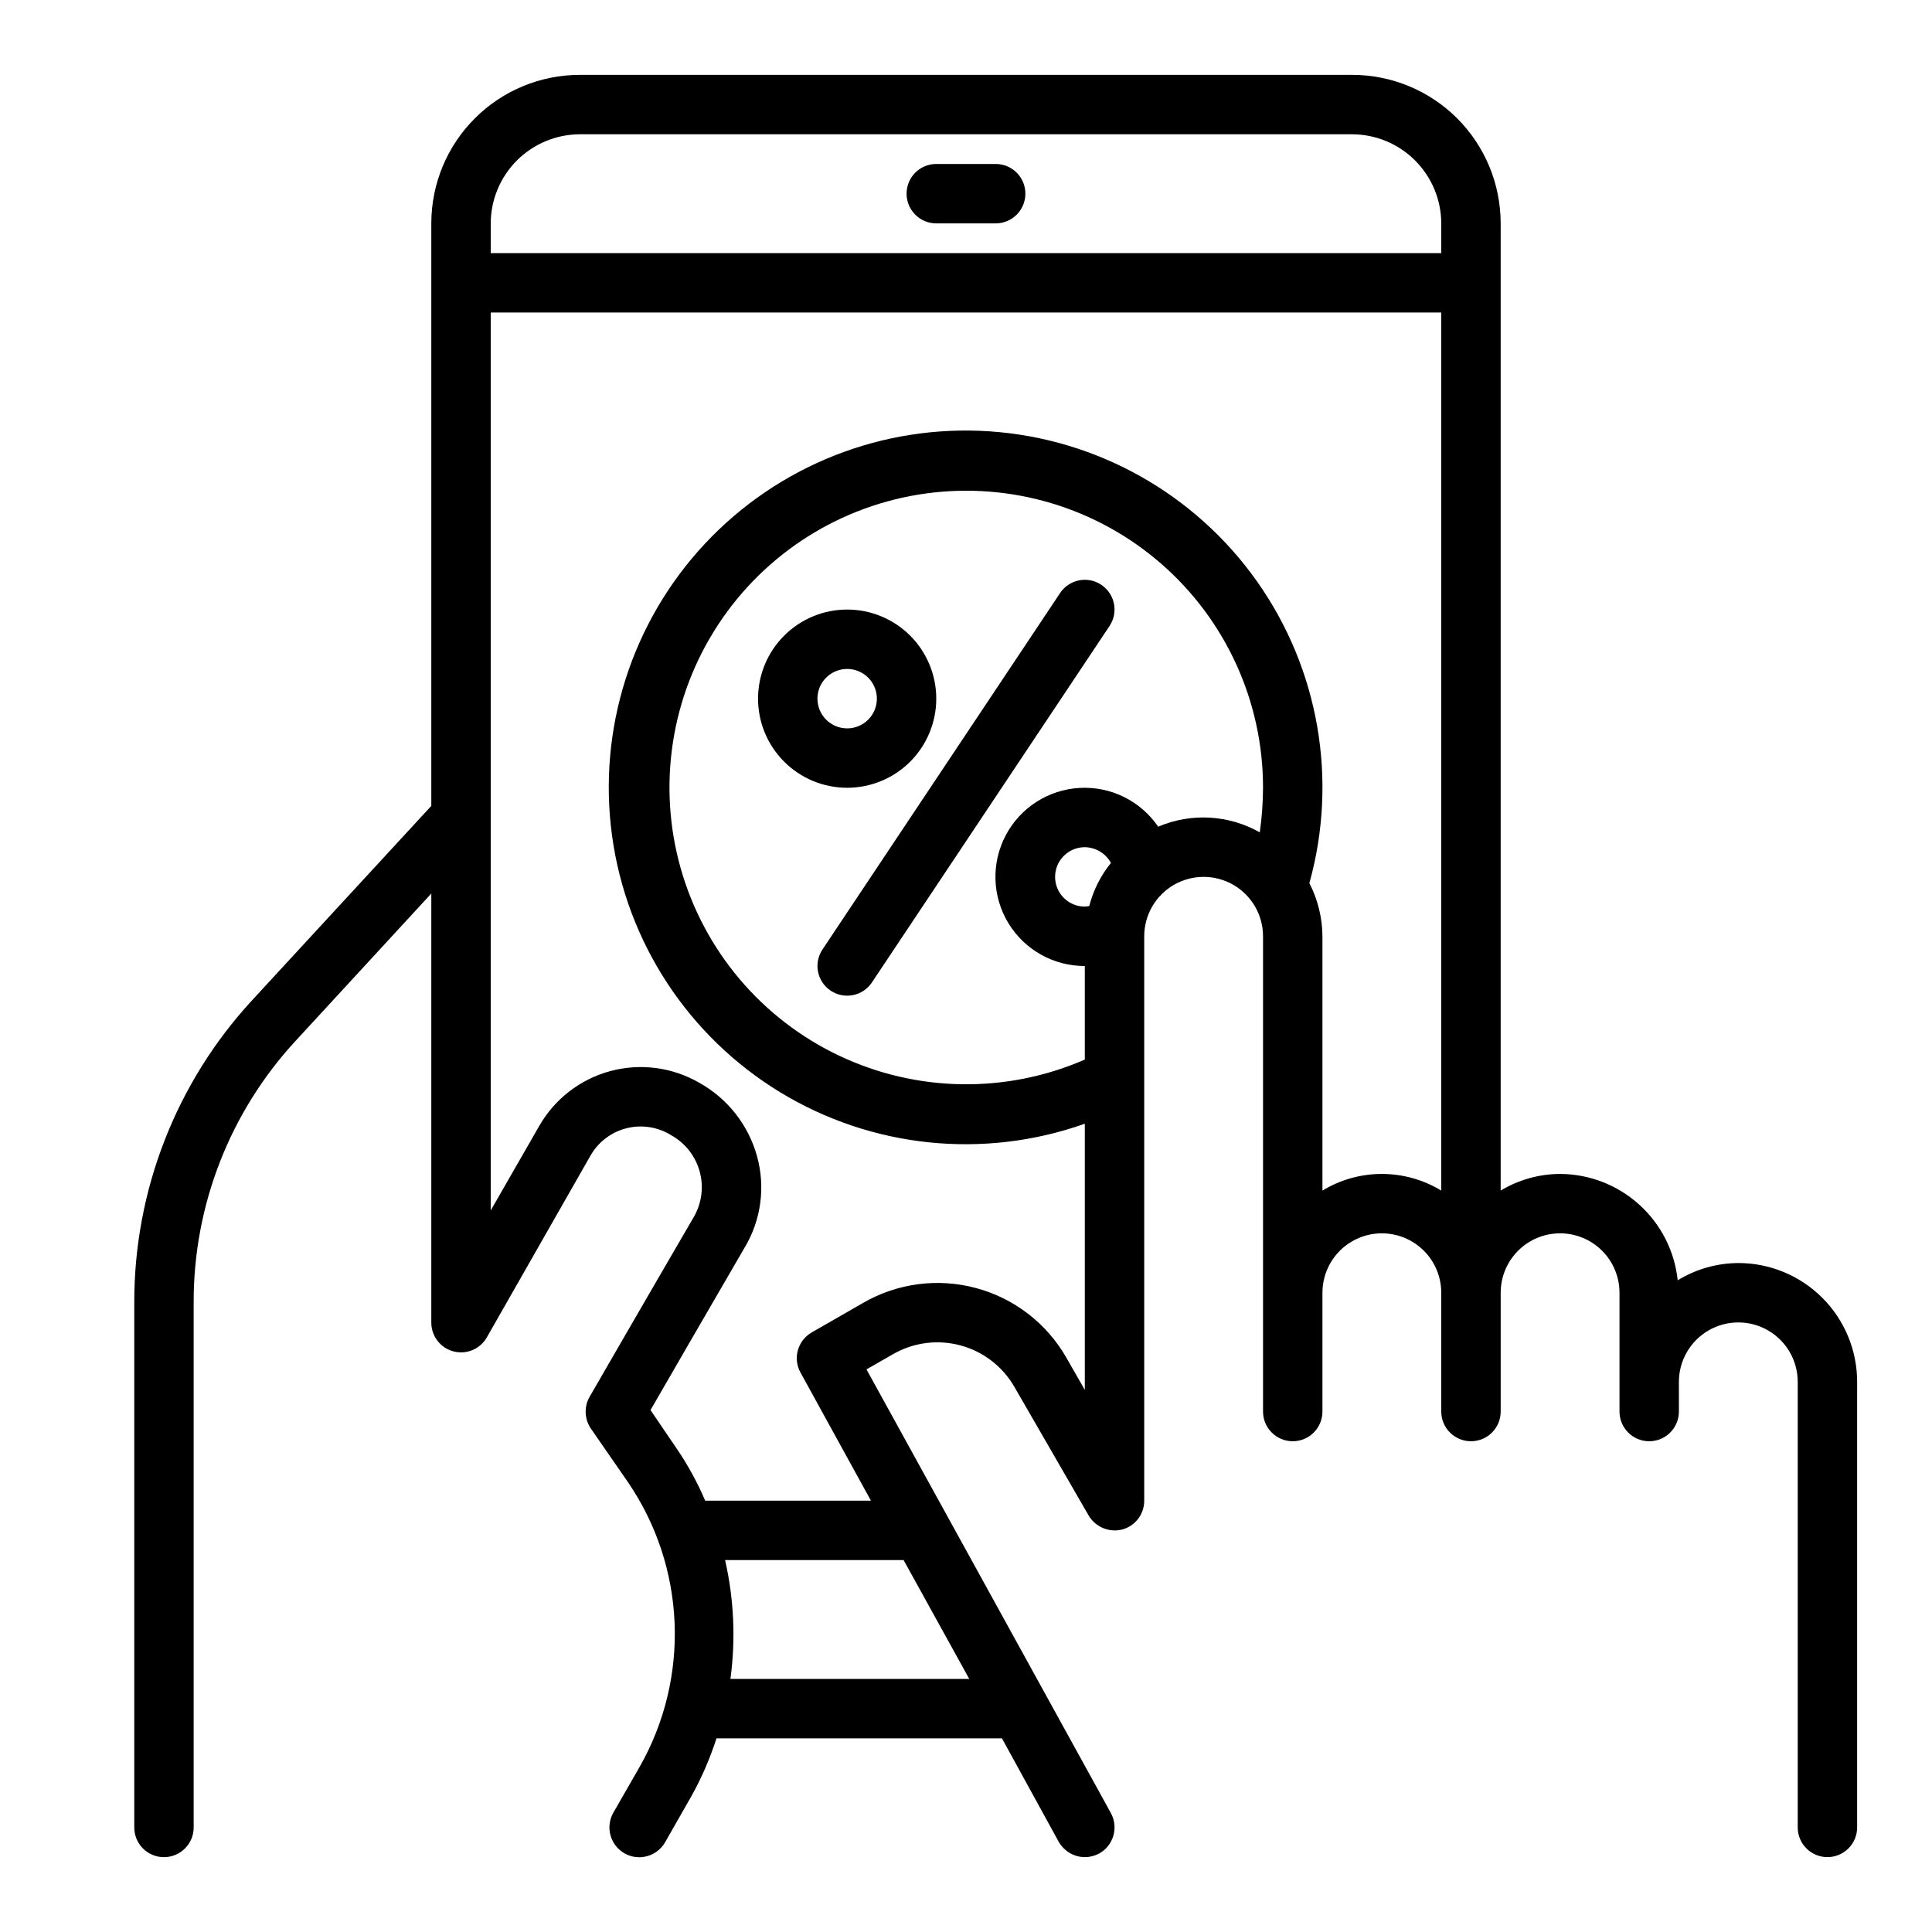 <?xml version="1.0" encoding="UTF-8"?>
<!-- Uploaded to: ICON Repo, www.svgrepo.com, Generator: ICON Repo Mixer Tools -->
<svg fill="#000000" width="800px" height="800px" version="1.1" viewBox="144 144 512 512" xmlns="http://www.w3.org/2000/svg">
 <g>
  <path d="m424.94 301.16-62.977 94.465c-2.414 3.617-1.438 8.508 2.18 10.918 3.617 2.414 8.508 1.438 10.918-2.18l62.977-94.465c2.414-3.617 1.438-8.504-2.18-10.918-3.617-2.414-8.504-1.438-10.918 2.18z"/>
  <path d="m392.12 329.15c0-6.262-2.488-12.27-6.914-16.695-4.43-4.43-10.438-6.918-16.699-6.918-6.266 0-12.273 2.488-16.699 6.918-4.43 4.426-6.918 10.434-6.918 16.695 0 6.266 2.488 12.273 6.918 16.699 4.426 4.43 10.434 6.918 16.699 6.918 6.262 0 12.27-2.488 16.699-6.918 4.426-4.426 6.914-10.434 6.914-16.699zm-31.488 0c0-3.184 1.918-6.051 4.859-7.269 2.945-1.219 6.328-0.547 8.582 1.703 2.25 2.254 2.922 5.641 1.707 8.582-1.219 2.941-4.09 4.859-7.273 4.859-4.348 0-7.875-3.527-7.875-7.875z"/>
  <path d="m392.12 203.2h15.746c4.348 0 7.871-3.527 7.871-7.875 0-4.348-3.523-7.871-7.871-7.871h-15.746c-4.348 0-7.871 3.523-7.871 7.871 0 4.348 3.523 7.875 7.871 7.875z"/>
  <path d="m604.67 478.72c-5.672 0.027-11.223 1.605-16.059 4.566-0.816-7.711-4.445-14.852-10.199-20.051-5.75-5.203-13.219-8.098-20.977-8.133-5.547 0.023-10.988 1.547-15.742 4.41v-256.31c0-10.441-4.148-20.453-11.527-27.832-7.383-7.383-17.395-11.531-27.832-11.531h-204.67c-10.441 0-20.453 4.148-27.832 11.531-7.383 7.379-11.531 17.391-11.531 27.832v154.37l-47.469 51.484c-20.121 21.801-31.281 50.391-31.25 80.059v139.18c0 4.348 3.523 7.871 7.871 7.871s7.871-3.523 7.871-7.871v-139.18c-0.051-25.707 9.625-50.48 27.082-69.352l35.895-38.969v113.67c-0.023 3.586 2.375 6.734 5.84 7.66 3.465 0.926 7.113-0.602 8.883-3.723l27.473-48.176c2.07-3.613 5.523-6.227 9.566-7.238 4.039-1.008 8.316-0.328 11.844 1.883 3.703 2.066 6.414 5.535 7.523 9.621 1.113 4.09 0.527 8.453-1.617 12.109-11.652 19.996-27.551 47.547-27.551 47.547-1.52 2.633-1.395 5.906 0.312 8.422l9.918 14.328c7.484 11.008 11.738 23.887 12.281 37.188 0.543 13.301-2.648 26.488-9.211 38.066l-7.008 12.203h0.004c-2.176 3.781-0.871 8.609 2.91 10.785 3.785 2.172 8.613 0.867 10.785-2.914l7.008-12.281c2.699-4.859 4.914-9.973 6.613-15.27h75.648l15.035 27.395c1.41 2.504 4.055 4.066 6.93 4.094 1.316-0.004 2.613-0.328 3.777-0.945 3.812-2.098 5.219-6.879 3.148-10.707l-64.785-117.61 7.008-4.016h-0.004c5.418-3.125 11.855-3.969 17.895-2.344 6.039 1.621 11.184 5.582 14.301 11.004l19.68 34.086h0.004c1.816 3.066 5.438 4.574 8.895 3.699 3.449-0.93 5.84-4.066 5.824-7.637v-149.57c0-5.625 3-10.82 7.871-13.633 4.871-2.812 10.875-2.812 15.746 0s7.871 8.008 7.871 13.633v125.95c0 4.348 3.523 7.871 7.871 7.871s7.871-3.523 7.871-7.871v-31.488c0-5.625 3.004-10.82 7.875-13.633 4.871-2.812 10.871-2.812 15.742 0s7.871 8.008 7.871 13.633v31.488c0 4.348 3.527 7.871 7.875 7.871 4.348 0 7.871-3.523 7.871-7.871v-31.488c0-5.625 3-10.82 7.871-13.633s10.875-2.812 15.746 0 7.871 8.008 7.871 13.633v31.488c0 4.348 3.523 7.871 7.871 7.871 4.348 0 7.871-3.523 7.871-7.871v-7.871c0-5.625 3.004-10.824 7.875-13.637 4.871-2.812 10.871-2.812 15.742 0 4.871 2.812 7.871 8.012 7.871 13.637v118.08c0 4.348 3.527 7.871 7.875 7.871 4.348 0 7.871-3.523 7.871-7.871v-118.08c0-8.352-3.32-16.359-9.223-22.266-5.906-5.906-13.914-9.223-22.266-9.223zm-203.81 110.21h-63.289c1.418-10.496 0.941-21.16-1.418-31.488h47.312zm31.805-204.83c-0.387 0.09-0.785 0.145-1.18 0.156-4.348 0-7.875-3.523-7.875-7.871 0-4.348 3.527-7.871 7.875-7.871 2.891 0.047 5.531 1.637 6.926 4.172-2.711 3.348-4.672 7.242-5.746 11.414zm45.184-19.523c-8.25-4.66-18.203-5.215-26.922-1.496-4.668-6.844-12.582-10.746-20.852-10.273-8.273 0.469-15.695 5.242-19.555 12.574-3.863 7.332-3.598 16.148 0.695 23.234 4.289 7.09 11.98 11.41 20.27 11.387v24.797c-20.844 9.082-44.598 8.699-65.141-1.051-20.539-9.746-35.855-27.906-42-49.797-6.144-21.891-2.516-45.371 9.953-64.383 12.465-19.016 32.551-31.703 55.078-34.793 22.523-3.09 45.285 3.719 62.414 18.672 17.129 14.953 26.945 36.586 26.926 59.32-0.016 3.953-0.305 7.898-0.867 11.809zm48.098 94.938c-4.742-2.883-10.191-4.41-15.742-4.41-5.555 0-11 1.527-15.746 4.41v-67.387c-0.035-4.902-1.219-9.727-3.461-14.09 7.629-27.398 2.523-56.777-13.906-79.996-16.426-23.215-42.434-37.805-70.809-39.727-28.379-1.918-56.113 9.035-75.52 29.828s-28.422 49.215-24.555 77.391c3.871 28.18 20.219 53.117 44.512 67.906 24.297 14.793 53.957 17.863 80.766 8.363v70.535l-4.961-8.66v-0.004c-5.219-9.039-13.816-15.637-23.898-18.336-10.086-2.703-20.828-1.289-29.867 3.93l-13.699 7.871v0.004c-3.699 2.156-4.996 6.883-2.91 10.625l18.656 33.93h-43.926c-2.039-4.801-4.547-9.387-7.481-13.699l-7.008-10.312c4.879-8.5 16.215-28.023 25.031-43.219l0.004 0.004c4.266-7.215 5.43-15.848 3.227-23.934-2.269-8.332-7.805-15.398-15.348-19.598-7.144-4.129-15.641-5.234-23.605-3.078-7.965 2.16-14.738 7.402-18.824 14.57l-12.832 22.355v-237.97h251.9zm0-248.44h-251.9v-7.871c0.02-6.258 2.512-12.254 6.938-16.68s10.422-6.918 16.68-6.938h204.67c6.258 0.02 12.254 2.512 16.676 6.938 4.426 4.426 6.922 10.422 6.938 16.68z"/>
 </g>
</svg>